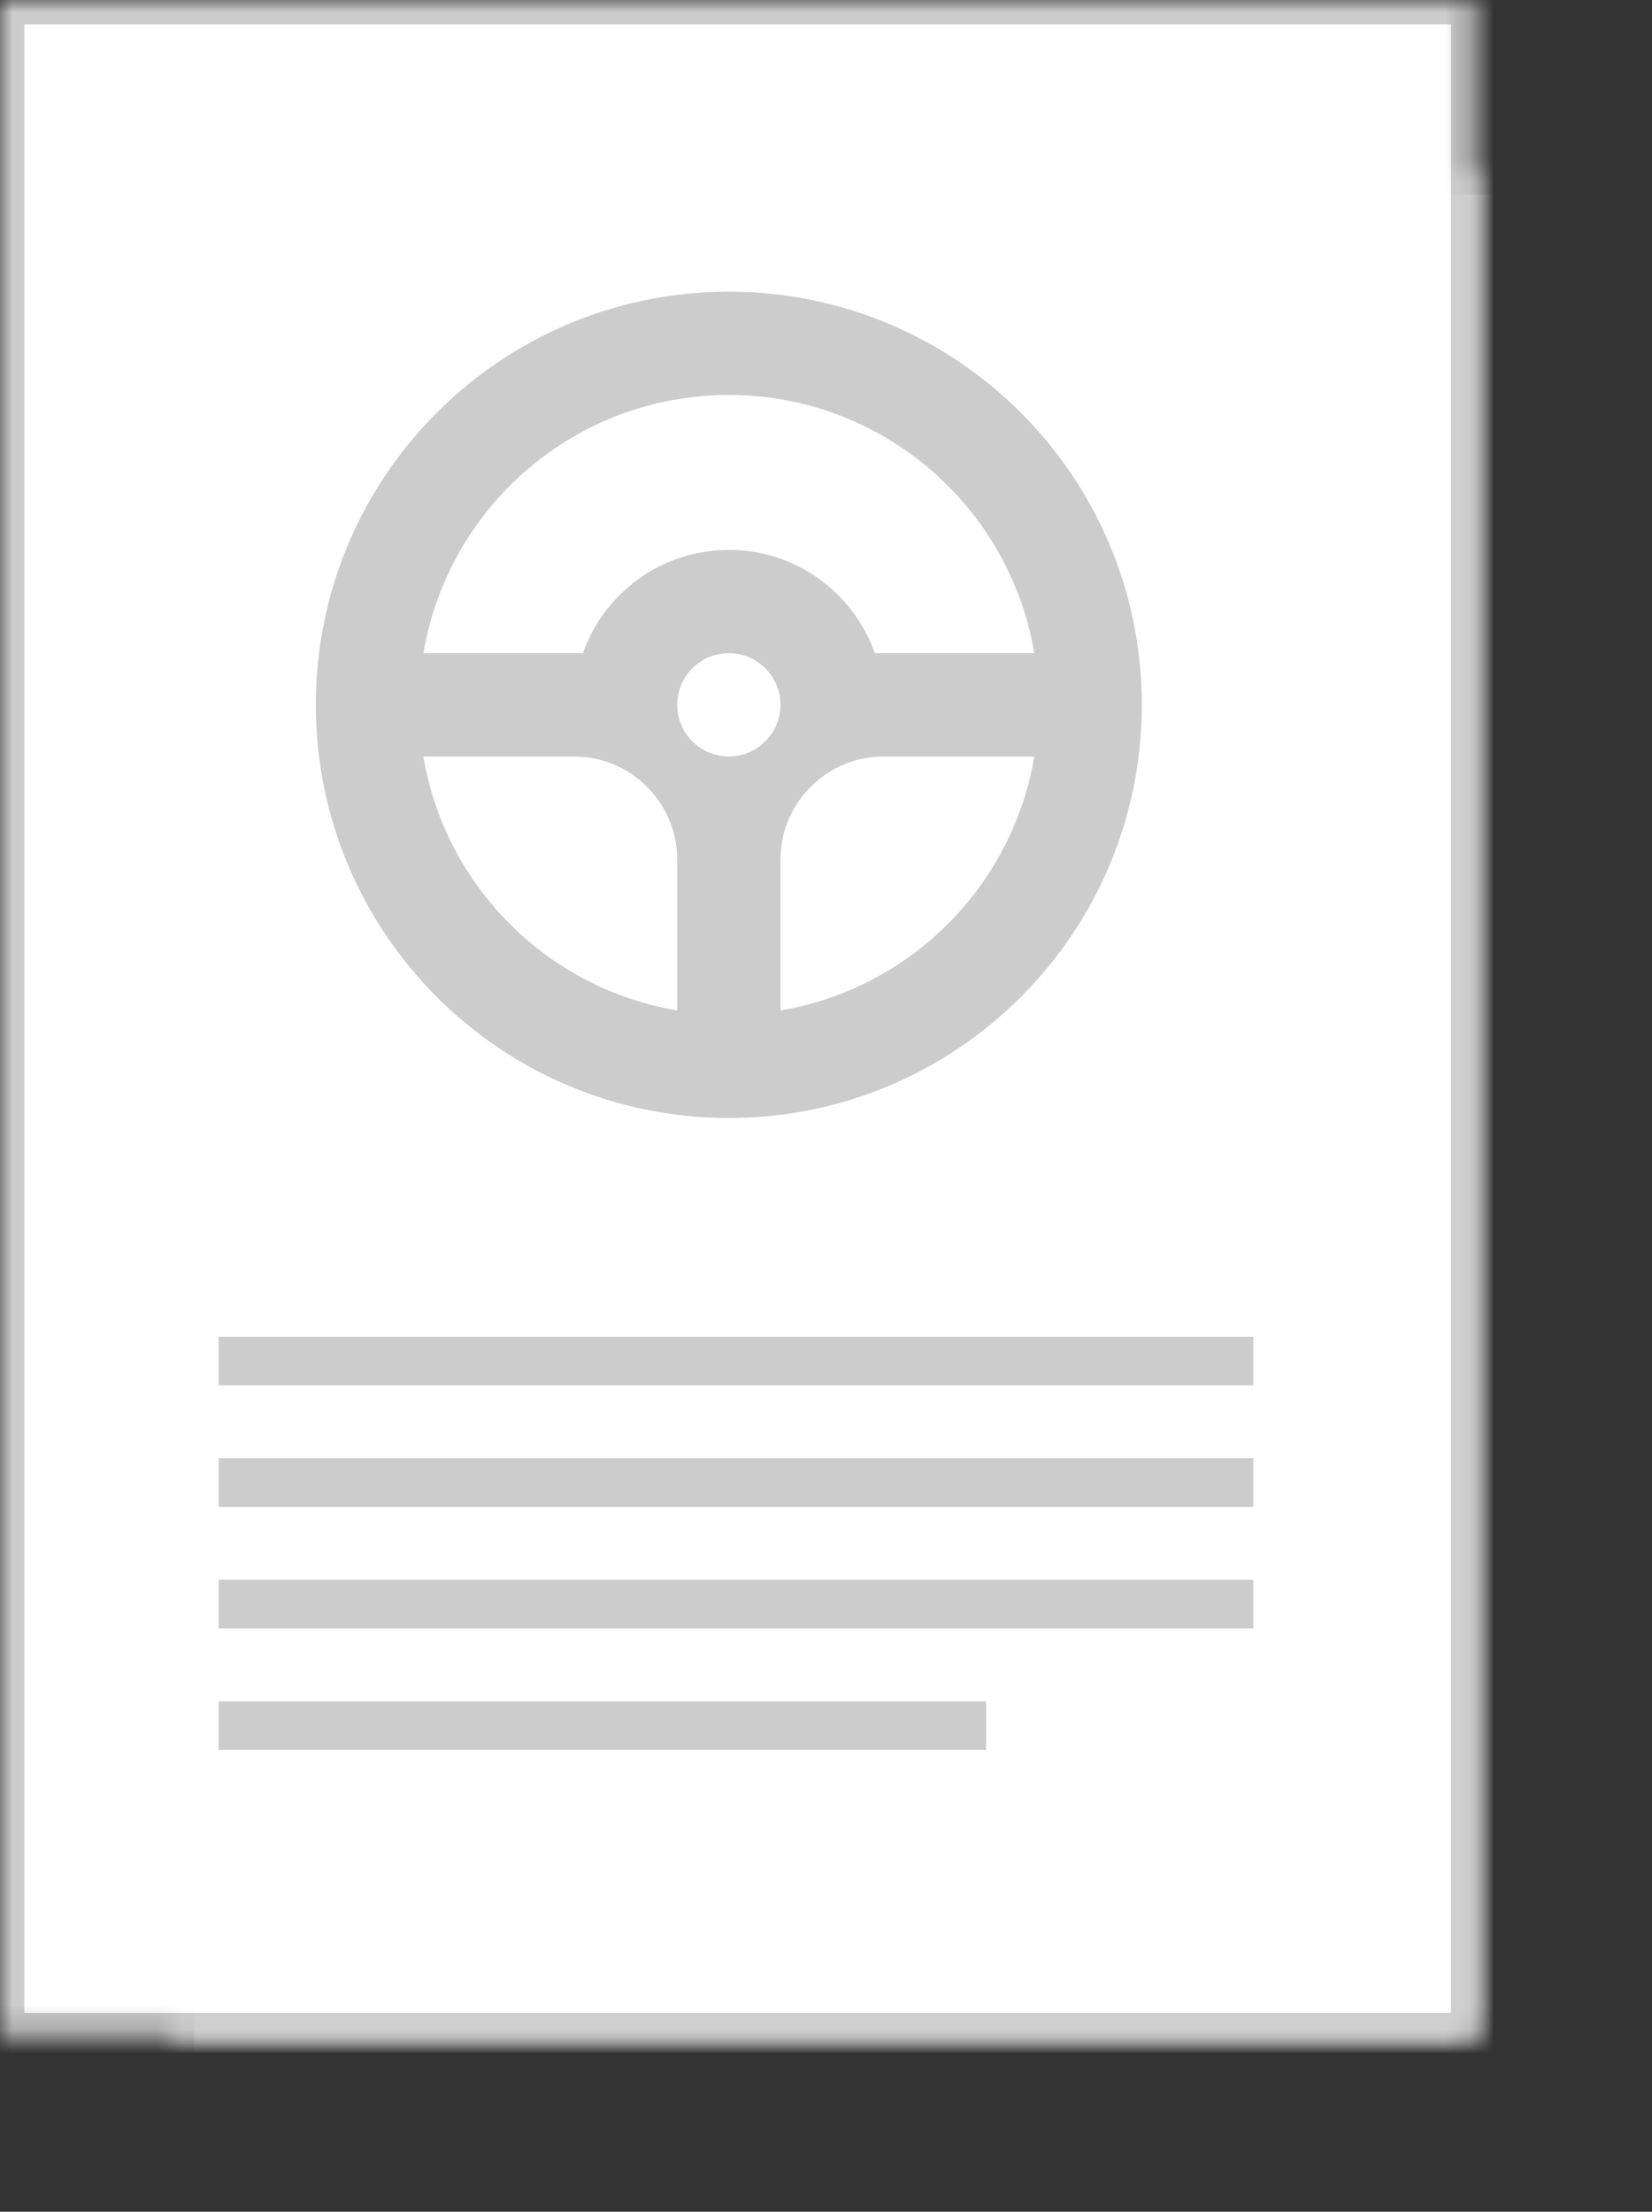 <?xml version="1.0" encoding="UTF-8" standalone="no"?>
<svg width="68px" height="91px" viewBox="0 0 68 91" version="1.1" xmlns="http://www.w3.org/2000/svg" xmlns:xlink="http://www.w3.org/1999/xlink">
  <rect x="0" y="0" width="68" height="91" fill="#333333" stroke="none"/>
  <defs>
    <rect id="path-1" x="7" y="7" width="60.725" height="83.817"></rect>
    <mask id="mask-2" maskContentUnits="userSpaceOnUse" maskUnits="objectBoundingBox" x="0" y="0" width="60.725" height="83.817" fill="white">
      <use xlink:href="#path-1"></use>
    </mask>
    <rect id="path-3" x="0" y="0" width="60.725" height="83.817"></rect>
    <mask id="mask-4" maskContentUnits="userSpaceOnUse" maskUnits="objectBoundingBox" x="0" y="0" width="60.725" height="83.817" fill="white">
      <use xlink:href="#path-3"></use>
    </mask>
  </defs>
  <g id="Components" stroke="none" stroke-width="1" fill="none" fill-rule="evenodd">
    <g id="Icons" transform="translate(-55, -394)">
      <g id="Group-6" transform="translate(55, 394)">
        <use id="Rectangle-26-Copy-6" stroke="#CCCCCC" mask="url(#mask-2)" stroke-width="2" fill="#FFFFFF" xlink:href="#path-1"></use>
        <use id="Rectangle-26-Copy-7" stroke="#CCCCCC" mask="url(#mask-4)" stroke-width="2" fill="#FFFFFF" xlink:href="#path-3"></use>
        <rect id="Rectangle-30-Copy-5" fill="#CCCCCC" x="9" y="55" width="42.588" height="2"></rect>
        <rect id="Rectangle-30-Copy-6" fill="#CCCCCC" x="9" y="60" width="42.588" height="2"></rect>
        <rect id="Rectangle-30-Copy-7" fill="#CCCCCC" x="9" y="65" width="42.588" height="2"></rect>
        <rect id="Rectangle-30-Copy-8" fill="#CCCCCC" x="9" y="70" width="31.59" height="2"></rect>
        <path d="M32.125,41.574 L32.125,35.375 C32.125,33.027 34.027,31.125 36.375,31.125 L42.574,31.125 C41.677,36.463 37.465,40.677 32.125,41.574 L32.125,41.574 Z M30,31.125 C28.825,31.125 27.875,30.173 27.875,29 C27.875,27.827 28.825,26.875 30,26.875 C31.173,26.875 32.125,27.827 32.125,29 C32.125,30.173 31.173,31.125 30,31.125 L30,31.125 Z M27.875,41.574 C22.535,40.677 18.323,36.465 17.426,31.125 L23.625,31.125 C25.971,31.125 27.875,33.027 27.875,35.375 L27.875,41.574 Z M30,16.25 C36.318,16.25 41.558,20.844 42.574,26.875 L36.012,26.875 C35.136,24.399 32.777,22.625 30.002,22.625 C27.225,22.625 24.866,24.399 23.993,26.875 L17.431,26.875 C18.442,20.844 23.684,16.25 30.004,16.25 L30,16.25 Z M30,12 C20.612,12 13,19.612 13,29 C13,38.388 20.612,46 30,46 C39.388,46 47,38.388 47,29 C47,19.612 39.388,12 30,12 L30,12 Z" id="Page-1" fill="#CCCCCC"></path>
      </g>
    </g>
  </g>
</svg>